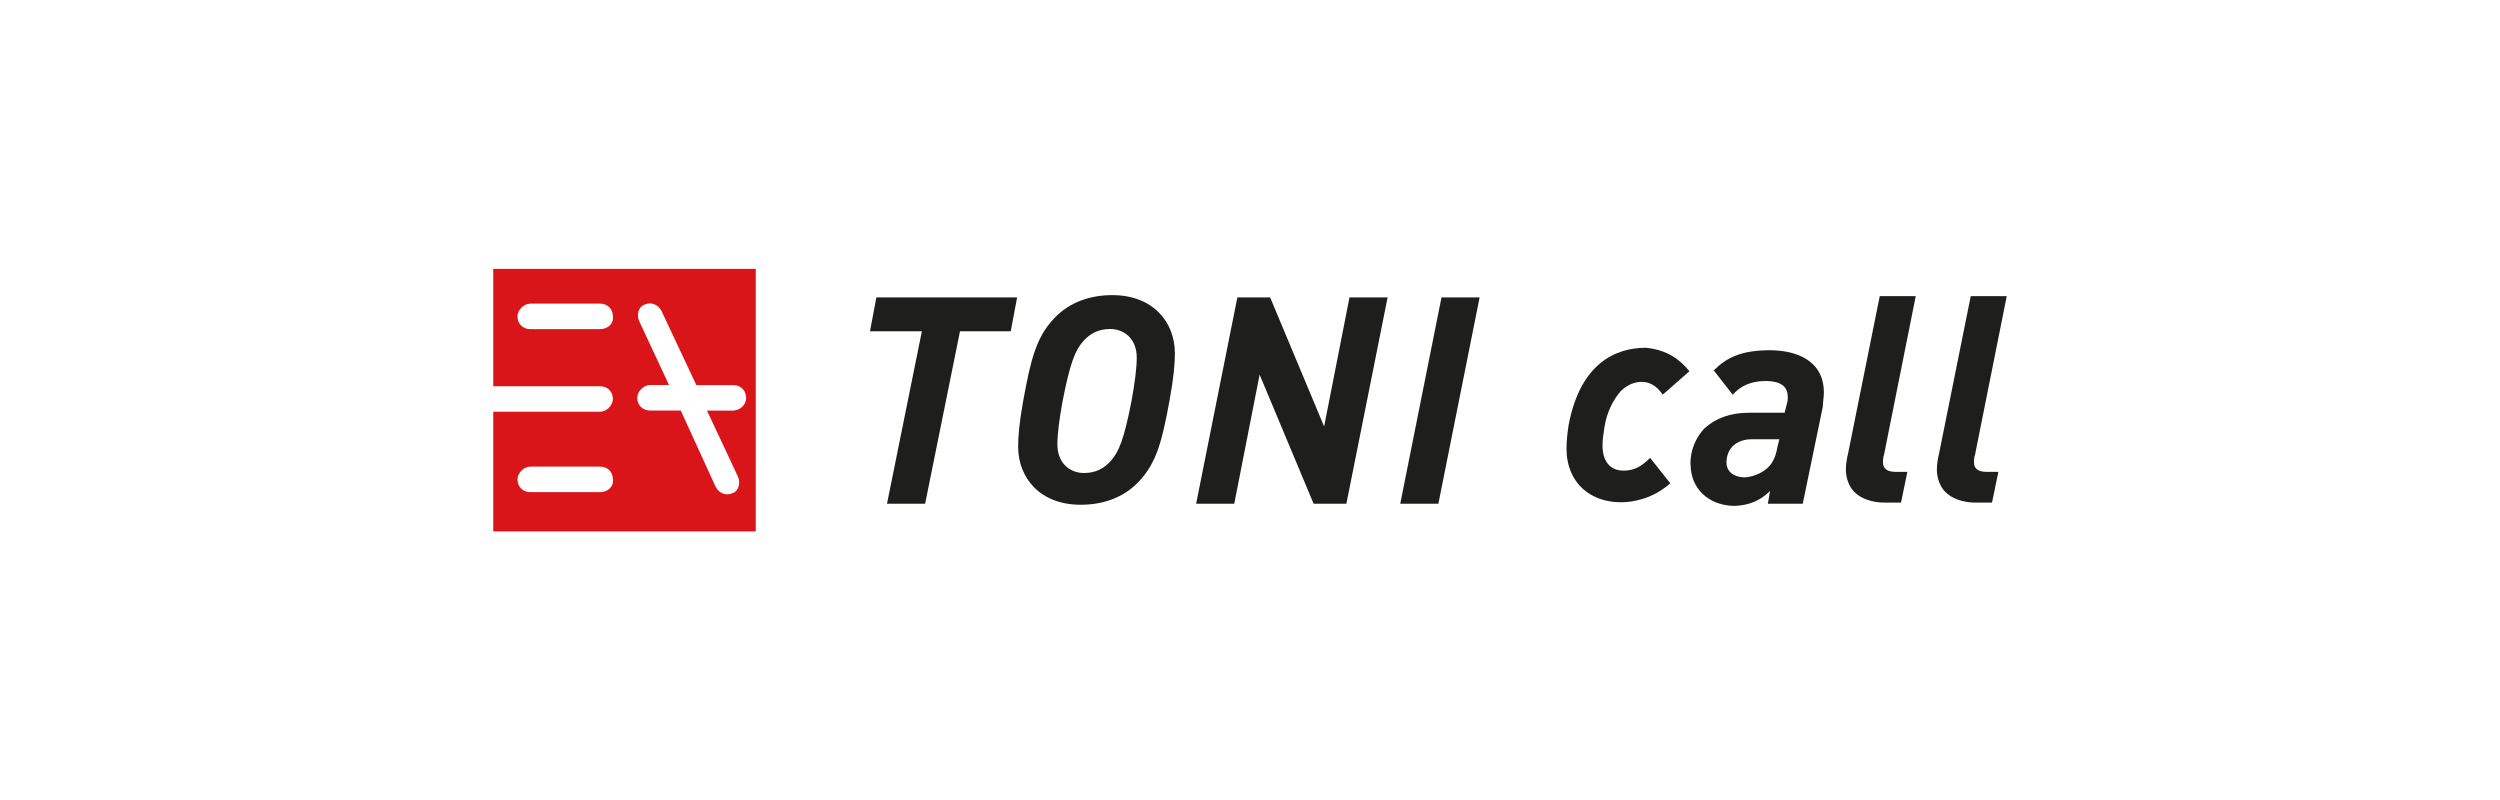 <?xml version="1.0" encoding="UTF-8"?>
<svg xmlns="http://www.w3.org/2000/svg" id="Ebene_1" data-name="Ebene 1" width="200" height="64" viewBox="0 0 200 64">
  <defs>
    <style>
      .cls-1 {
        fill: #da1519;
      }

      .cls-2 {
        fill: #1e1f1c;
      }
    </style>
  </defs>
  <path class="cls-1" d="m39.46,21.5v9.4h8.55c.59,0,1.02.42,1.02,1.02,0,.51-.51,1.02-1.02,1.02h-8.55v9.57h21v-21h-21Zm8.55,17.87h-5.59c-.59,0-1.02-.42-1.02-1.02,0-.51.51-1.02,1.02-1.02h5.59c.59,0,1.02.42,1.02,1.02.08.59-.42,1.02-1.02,1.02Zm0-13.04h-5.59c-.59,0-1.02-.42-1.02-1.02,0-.51.51-1.02,1.02-1.02h5.59c.59,0,1.02.42,1.02,1.02.08.59-.42,1.02-1.02,1.02Zm10.58,6.52h-2.03l2.46,5.25c.25.51.08,1.19-.42,1.35-.51.25-1.1,0-1.35-.51l-2.79-6.1h-2.46c-.59,0-1.02-.42-1.02-1.02,0-.51.51-1.02,1.02-1.02h1.52l-2.37-5.08c-.25-.51-.08-1.19.42-1.35.51-.25,1.1,0,1.35.51l2.79,5.93h2.96c.59,0,1.02.42,1.02,1.02,0,.59-.51,1.02-1.1,1.02Z"></path>
  <g>
    <path class="cls-2" d="m80.86,26.5h-4.06l-2.79,13.8h-3.05l2.79-13.8h-4.15l.51-2.71h11.26l-.51,2.71Z"></path>
    <path class="cls-2" d="m93.99,28.27c0,.76-.08,1.86-.42,3.73-.59,3.22-1.02,5-2.46,6.52-1.27,1.35-2.96,1.86-4.66,1.86-3.22,0-5-2.12-5-4.66,0-.76.08-1.86.42-3.73.59-3.22,1.02-5,2.46-6.52,1.27-1.35,2.96-1.86,4.66-1.86,3.22,0,5,2.12,5,4.66Zm-7.37-.93c-.59.68-1.02,1.69-1.61,4.74-.25,1.35-.42,2.63-.42,3.47,0,1.52,1.02,2.29,2.12,2.29.93,0,1.61-.34,2.2-1.02.59-.68,1.02-1.69,1.61-4.74.25-1.35.42-2.63.42-3.47,0-1.52-1.02-2.29-2.12-2.29-.93,0-1.61.34-2.2,1.02Z"></path>
    <path class="cls-2" d="m107.71,40.3h-2.62l-4.32-10.33-2.03,10.33h-3.05l3.3-16.51h2.62l4.32,10.33,2.03-10.33h3.05l-3.3,16.51Z"></path>
    <path class="cls-2" d="m115.07,40.3h-3.05l3.3-16.51h3.05l-3.3,16.51Z"></path>
  </g>
  <g>
    <path class="cls-2" d="m135.14,29.71l-2.12,1.86c-.42-.59-.93-1.02-1.69-1.02-.59,0-1.19.25-1.69.76-.59.68-1.1,1.69-1.27,2.79-.08.51-.17,1.02-.17,1.52,0,1.27.59,2.03,1.69,2.03.85,0,1.44-.34,2.12-1.02l1.61,2.03c-1.02.93-2.46,1.52-3.98,1.52-2.29,0-4.32-1.44-4.32-4.32,0-.59.08-1.27.17-1.86.93-4.91,3.73-6.18,6.18-6.18,1.69.17,2.71.93,3.47,1.86Z"></path>
    <path class="cls-2" d="m135.23,37.17c0-1.19.42-2.12,1.1-2.88.93-.85,2.12-1.27,3.56-1.27h2.88l.17-.68c.08-.25.08-.42.08-.59,0-.85-.59-1.27-1.78-1.27s-2.03.42-2.62,1.1l-1.52-1.95c1.02-1.02,2.2-1.61,4.49-1.61,2.03,0,4.32.76,4.32,3.39,0,.34-.08.76-.08,1.1l-1.61,7.79h-2.79l.17-1.02c-.68.68-1.61,1.19-2.96,1.19-2.03-.08-3.39-1.44-3.39-3.3Zm6.27.17c.34-.34.59-.93.68-1.52l.17-.68h-2.2c-1.27,0-2.03.76-2.03,1.86,0,.68.51,1.19,1.52,1.19.76-.08,1.44-.42,1.86-.85Z"></path>
    <path class="cls-2" d="m150.72,36.4c-.08.17-.08.42-.08.59,0,.51.34.76,1.02.76h.93l-.51,2.46h-1.27c-1.1,0-1.95-.34-2.46-.85-.42-.42-.68-1.1-.68-1.78,0-.42.08-.93.17-1.27l2.54-12.62h2.88l-2.54,12.7Z"></path>
    <path class="cls-2" d="m158,36.4c-.08.17-.08.42-.08.59,0,.51.34.76,1.02.76h.93l-.51,2.46h-1.27c-1.1,0-1.95-.34-2.46-.85-.42-.42-.68-1.1-.68-1.78,0-.42.08-.93.17-1.27l2.54-12.62h2.88l-2.54,12.7Z"></path>
  </g>
</svg>
